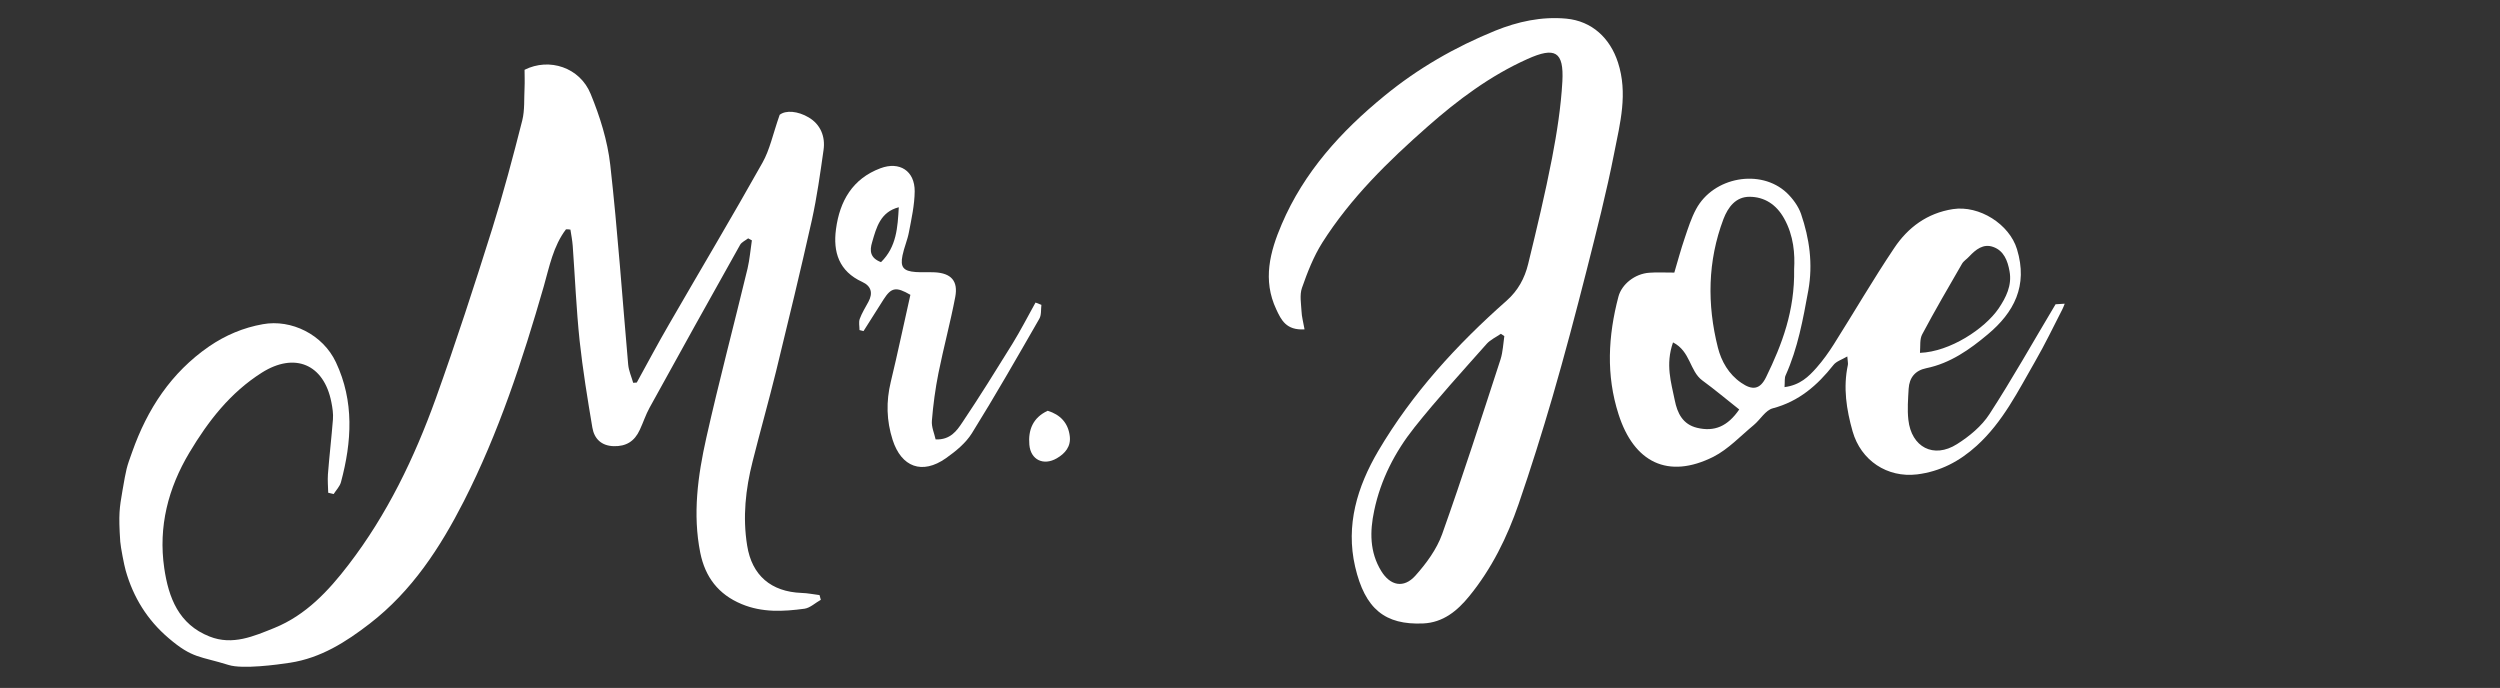 <?xml version="1.0" encoding="utf-8"?>
<!-- Generator: Adobe Illustrator 23.1.1, SVG Export Plug-In . SVG Version: 6.00 Build 0)  -->
<svg version="1.1" id="Capa_1" xmlns="http://www.w3.org/2000/svg" xmlns:xlink="http://www.w3.org/1999/xlink" x="0px" y="0px"
	 viewBox="0 0 174.43 48" enable-background="new 0 0 174.43 48" xml:space="preserve">
<rect x="0" y="0" width="174.43" height="48" fill="#333333" stroke="none"/>
<path fill="#FFFFFF" d="M39.49,16c-0.89,1.17-1.16,2.61-1.55,3.98c-1.48,5.14-3.15,10.23-5.58,15c-1.65,3.23-3.62,6.26-6.56,8.53
	c-1.67,1.29-3.42,2.4-5.56,2.73c-0.9,0.14-3.31,0.46-4.28,0.16c-2.01-0.63-2.52-0.44-4.2-1.88c-1.48-1.26-2.46-2.84-2.99-4.71
	c-0.11-0.38-0.35-1.63-0.38-2.02c-0.13-1.94-0.05-2.35,0.15-3.53c0.28-1.61,0.28-1.61,0.68-2.72c1.06-3,2.72-5.54,5.37-7.37
	c1.14-0.78,2.39-1.31,3.75-1.55c1.99-0.36,4.19,0.72,5.1,2.66c1.28,2.72,1.11,5.54,0.35,8.36c-0.08,0.3-0.34,0.56-0.51,0.83
	c-0.13-0.03-0.25-0.06-0.38-0.09c-0.01-0.43-0.05-0.86-0.02-1.29c0.1-1.28,0.25-2.56,0.35-3.83c0.03-0.39-0.03-0.8-0.11-1.2
	c-0.52-2.66-2.57-3.5-4.85-2.06c-2.21,1.4-3.74,3.38-5.05,5.57c-1.49,2.49-2.18,5.18-1.76,8.07c0.3,2.05,1,3.92,3.16,4.77
	c1.61,0.64,3.09-0.02,4.53-0.6c2.19-0.89,3.77-2.58,5.17-4.41c2.69-3.5,4.59-7.45,6.08-11.58c1.41-3.93,2.7-7.9,3.95-11.88
	c0.78-2.49,1.45-5.02,2.09-7.54c0.18-0.73,0.12-1.52,0.16-2.28c0.02-0.43,0-0.87,0-1.25c1.73-0.87,3.86-0.16,4.61,1.68
	c0.65,1.58,1.18,3.27,1.37,4.96c0.52,4.63,0.84,9.28,1.25,13.93c0.04,0.43,0.23,0.85,0.35,1.27c0.08-0.01,0.17-0.02,0.25-0.02
	c0.75-1.36,1.48-2.74,2.26-4.08c2.17-3.76,4.39-7.48,6.51-11.26c0.51-0.9,0.72-1.97,1.2-3.34c0.43-0.34,1.28-0.26,2.02,0.18
	c0.82,0.48,1.18,1.33,1.04,2.28c-0.23,1.63-0.46,3.27-0.81,4.87c-0.79,3.53-1.64,7.04-2.5,10.56c-0.52,2.11-1.11,4.19-1.64,6.3
	c-0.49,1.93-0.7,3.88-0.38,5.86c0.33,2.09,1.67,3.23,3.8,3.31c0.42,0.01,0.83,0.1,1.25,0.15c0.03,0.11,0.06,0.22,0.09,0.33
	c-0.38,0.21-0.74,0.56-1.13,0.62c-1.48,0.2-2.95,0.28-4.39-0.32c-1.64-0.68-2.55-1.9-2.89-3.58c-0.54-2.7-0.17-5.38,0.42-8.02
	c0.89-3.96,1.93-7.88,2.88-11.82c0.15-0.64,0.2-1.31,0.3-1.96c-0.09-0.05-0.17-0.09-0.26-0.14c-0.19,0.15-0.45,0.26-0.56,0.45
	c-2.12,3.78-4.23,7.57-6.32,11.37c-0.27,0.49-0.44,1.03-0.68,1.54c-0.37,0.81-0.96,1.16-1.81,1.14c-0.87-0.02-1.37-0.52-1.5-1.3
	c-0.34-2.02-0.67-4.04-0.89-6.07c-0.23-2.2-0.32-4.41-0.48-6.61c-0.03-0.38-0.1-0.75-0.16-1.13C39.7,16,39.6,16,39.49,16z"/>
<path fill="#FFFFFF" d="M91.02,22.98c-1.28,0.08-1.63-0.66-1.97-1.39c-0.97-2.05-0.44-4.04,0.38-5.95c1.55-3.63,4.13-6.47,7.15-8.94
	c2.35-1.93,4.95-3.42,7.75-4.56c1.56-0.63,3.22-1,4.95-0.84c1.8,0.17,3.06,1.36,3.61,3.06c0.7,2.16,0.15,4.23-0.26,6.3
	c-0.54,2.76-1.24,5.48-1.93,8.21c-0.75,2.95-1.53,5.9-2.38,8.83c-0.73,2.5-1.51,4.99-2.36,7.46c-0.8,2.32-1.88,4.52-3.45,6.44
	c-0.83,1.02-1.82,1.84-3.22,1.9c-2.64,0.11-4.05-0.99-4.74-3.96c-0.67-2.9,0.15-5.58,1.61-8.07c2.37-4.02,5.48-7.42,8.96-10.49
	c0.8-0.71,1.26-1.57,1.5-2.55c0.6-2.46,1.19-4.92,1.67-7.4c0.34-1.77,0.62-3.56,0.72-5.35c0.11-2.09-0.51-2.43-2.44-1.56
	c-2.59,1.16-4.85,2.85-6.96,4.71c-2.75,2.42-5.37,4.98-7.35,8.1c-0.61,0.97-1.04,2.07-1.42,3.16c-0.17,0.49-0.06,1.08-0.03,1.63
	C90.82,22.08,90.93,22.46,91.02,22.98z M104.96,23.45c-0.08-0.05-0.16-0.11-0.24-0.16c-0.33,0.23-0.73,0.41-0.99,0.7
	c-1.7,1.92-3.44,3.82-5.04,5.83c-1.36,1.71-2.36,3.65-2.81,5.81c-0.31,1.45-0.32,2.89,0.49,4.21c0.63,1.03,1.57,1.23,2.38,0.33
	c0.76-0.85,1.49-1.84,1.87-2.9c1.44-4.04,2.75-8.13,4.08-12.21C104.86,24.55,104.88,23.99,104.96,23.45z"/>
<path fill="#FFFFFF" d="M124.51,27.01c1.08-0.14,1.68-0.73,2.23-1.35c0.45-0.51,0.85-1.07,1.21-1.64c1.41-2.23,2.74-4.52,4.21-6.71
	c0.96-1.44,2.3-2.44,4.1-2.72c1.84-0.28,3.94,1.05,4.47,2.8c0.78,2.56-0.22,4.42-2.04,5.94c-1.25,1.05-2.62,2.02-4.29,2.36
	c-0.78,0.16-1.18,0.66-1.23,1.43c-0.04,0.72-0.1,1.45-0.02,2.17c0.21,1.91,1.76,2.73,3.39,1.7c0.86-0.54,1.73-1.26,2.27-2.1
	c1.59-2.45,3.02-5,4.61-7.66c0.04,0,0.3-0.02,0.64-0.04c-0.08,0.19-0.11,0.29-0.16,0.38c-0.62,1.21-1.21,2.44-1.89,3.62
	c-1.2,2.08-2.26,4.25-4.09,5.91c-1.2,1.09-2.55,1.8-4.16,2c-2.09,0.25-3.92-0.97-4.5-3c-0.43-1.52-0.67-3.06-0.33-4.64
	c0.02-0.11-0.01-0.23-0.04-0.59c-0.39,0.23-0.77,0.34-0.97,0.6c-1.12,1.42-2.41,2.54-4.23,3.02c-0.51,0.13-0.87,0.79-1.33,1.17
	c-0.92,0.76-1.77,1.68-2.81,2.21c-3.17,1.59-5.55,0.39-6.62-2.96c-0.88-2.73-0.73-5.47-0.01-8.21c0.23-0.87,1.15-1.6,2.15-1.67
	c0.52-0.04,1.04-0.01,1.75-0.01c0.23-0.77,0.45-1.6,0.73-2.42c0.23-0.68,0.45-1.38,0.79-2.01c1.21-2.25,4.5-2.84,6.32-1.14
	c0.42,0.4,0.81,0.93,1,1.47c0.59,1.73,0.84,3.49,0.51,5.34c-0.37,2.02-0.73,4.03-1.58,5.92C124.5,26.36,124.54,26.61,124.51,27.01z
	 M125.18,18.78c0.06-1.03-0.02-2.33-0.7-3.54c-0.54-0.97-1.37-1.51-2.42-1.51c-0.95,0-1.49,0.72-1.81,1.55
	c-1.11,2.94-1.15,5.96-0.39,8.97c0.24,0.95,0.75,1.86,1.63,2.46c0.78,0.54,1.31,0.47,1.73-0.39
	C124.34,24.03,125.23,21.68,125.18,18.78z M133.96,24.62c2.1-0.08,4.52-1.68,5.49-3.1c0.51-0.76,0.94-1.6,0.76-2.59
	c-0.13-0.74-0.4-1.44-1.14-1.7c-0.69-0.25-1.22,0.18-1.68,0.67c-0.16,0.18-0.39,0.31-0.5,0.51c-0.94,1.63-1.89,3.25-2.77,4.91
	C133.93,23.66,134,24.13,133.96,24.62z M116.73,23.89c-0.54,1.55-0.13,2.79,0.12,4.03c0.18,0.91,0.56,1.69,1.56,1.93
	c1.21,0.29,2.13-0.1,2.94-1.28c-0.85-0.67-1.69-1.38-2.58-2.03C117.89,25.89,117.95,24.51,116.73,23.89z"/>
<path fill="#FFFFFF" d="M72.66,21.27c-0.04,0.33,0.01,0.72-0.15,0.98c-1.54,2.68-3.07,5.36-4.7,7.98c-0.43,0.69-1.13,1.26-1.81,1.74
	c-1.66,1.17-3.11,0.62-3.72-1.28c-0.43-1.35-0.46-2.67-0.13-4.04c0.49-2.02,0.91-4.06,1.37-6.08c-1-0.58-1.33-0.52-1.87,0.32
	c-0.47,0.73-0.93,1.47-1.4,2.21c-0.09-0.02-0.19-0.05-0.28-0.07c0-0.27-0.07-0.56,0.02-0.79c0.15-0.41,0.39-0.79,0.6-1.18
	c0.33-0.61,0.2-1.1-0.43-1.39c-1.62-0.74-2.05-2.08-1.83-3.69c0.26-1.95,1.15-3.51,3.1-4.24c1.33-0.5,2.4,0.18,2.39,1.61
	c-0.01,0.95-0.22,1.9-0.4,2.84c-0.1,0.55-0.34,1.08-0.45,1.63c-0.17,0.82,0.06,1.1,0.92,1.16c0.44,0.03,0.89,0,1.33,0.02
	c1.14,0.06,1.64,0.6,1.43,1.72c-0.34,1.78-0.81,3.52-1.17,5.3c-0.22,1.1-0.37,2.22-0.46,3.33c-0.04,0.44,0.17,0.89,0.26,1.31
	c1.03,0.04,1.48-0.61,1.86-1.18c1.21-1.8,2.35-3.64,3.49-5.48c0.58-0.94,1.08-1.92,1.62-2.89C72.38,21.16,72.52,21.21,72.66,21.27z
	 M61.47,18.29c1.09-1.07,1.16-2.43,1.24-3.83c-1.28,0.33-1.56,1.4-1.86,2.44C60.67,17.49,60.7,18,61.47,18.29z"/>
<path fill="#FFFFFF" d="M73.1,28.66c0.88,0.27,1.43,0.85,1.54,1.77c0.09,0.72-0.32,1.21-0.91,1.55c-0.92,0.53-1.82,0.11-1.91-0.95
	C71.73,30.01,72.06,29.14,73.1,28.66z"/>
</svg>
